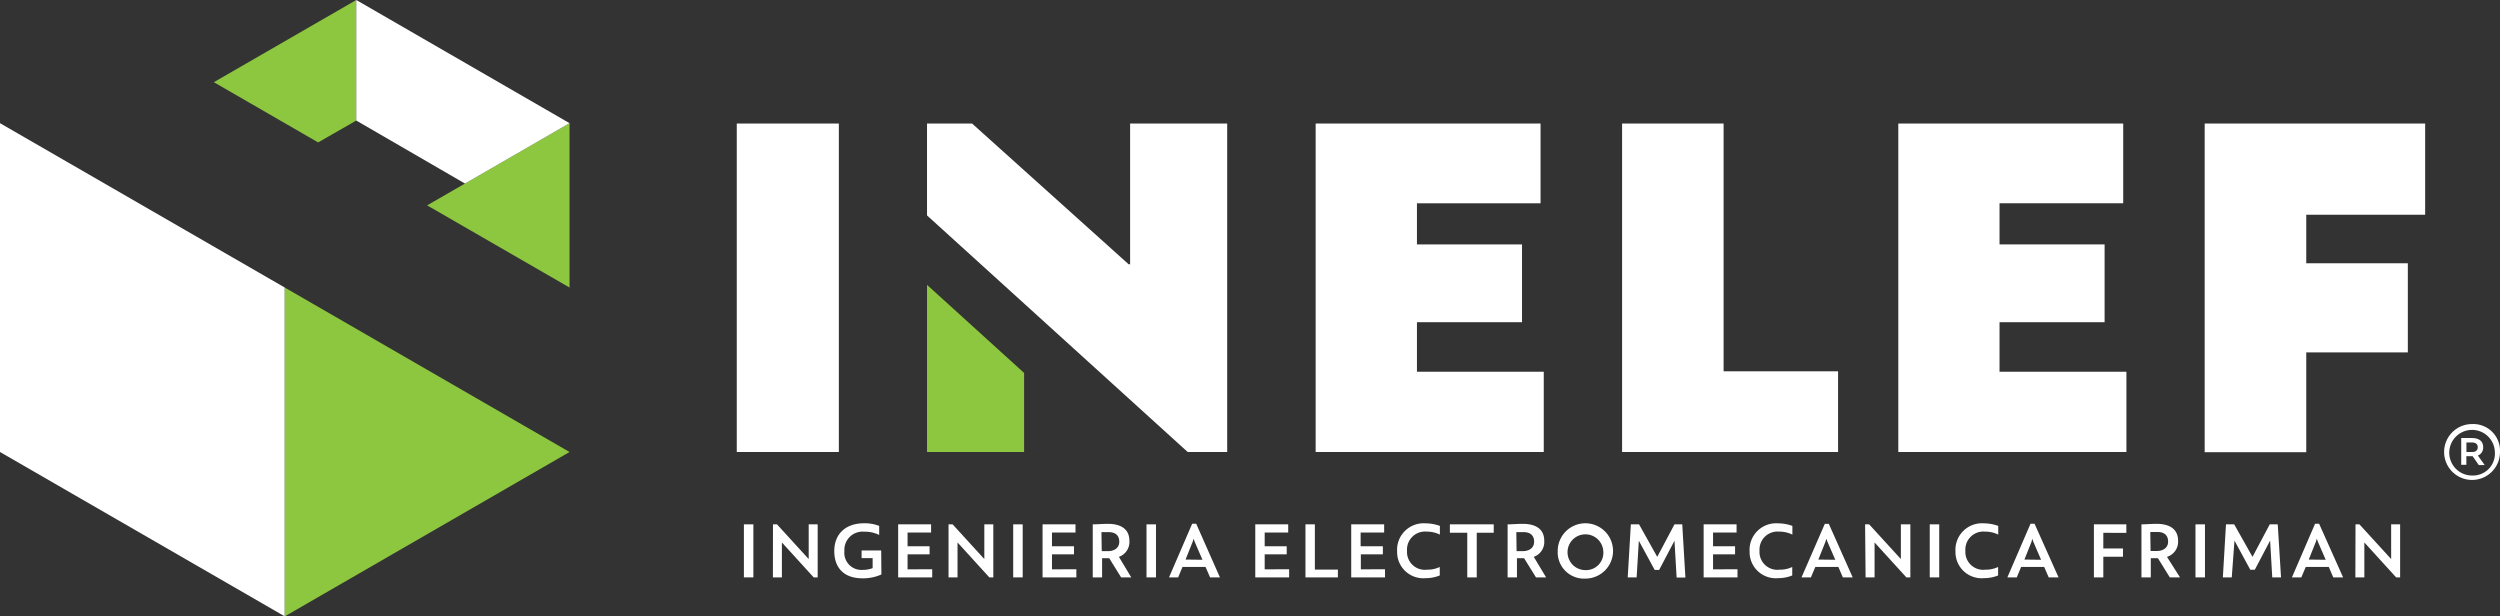 <svg xmlns="http://www.w3.org/2000/svg" xmlns:xlink="http://www.w3.org/1999/xlink" viewBox="0 0 350.72 86.47"><rect x="0" y="0" width="350.72" height="86.47" fill="#333333" stroke="none"/><defs><style>.cls-1{fill:none;}.cls-2{fill:#fff;}.cls-3{fill:#8dc63f;}.cls-4{clip-path:url(#clip-path);}.cls-5{fill:#0066b3;}</style><clipPath id="clip-path"><polygon class="cls-1" points="1797.34 694.85 -44.62 694.85 -46.66 120.35 1797.34 120.35 1797.34 694.85"/></clipPath></defs><title>INELEF_WEB_2020</title><g id="Layer_1" data-name="Layer 1"><path class="cls-2" d="M103.36,17.33h14.32V63.41H103.36Z"/><path class="cls-2" d="M216.57,52.15V63.41h-32V17.33h31.55V28.52H198.78v5.77h14.74V45.2H198.78v6.95Z"/><path class="cls-2" d="M257.86,52.09V63.41h-30.3V17.33H241.8V52.09Z"/><path class="cls-2" d="M298.31,52.15V63.41h-32V17.33h31.55V28.52H280.51v5.77h14.74V45.2H280.51v6.95Z"/><path class="cls-2" d="M323.54,30.12v6.81h14.25V49.44H323.54v14H309.29V17.33h30.93V30.12Z"/><polygon class="cls-3" points="130.05 63.41 143.67 63.41 143.67 52.32 130.05 39.96 130.05 63.41"/><polygon class="cls-2" points="172.16 17.33 158.54 17.33 158.54 37.07 158.33 37.07 136.37 17.33 130.05 17.33 130.05 30.22 166.62 63.41 172.16 63.41 172.16 17.33"/><path class="cls-2" d="M350.72,63.41a3.92,3.92,0,1,1-3.89-3.92A3.75,3.75,0,0,1,350.72,63.41Zm-.72,0a3.2,3.2,0,1,0-3.19,3.3A3.08,3.08,0,0,0,350,63.41Zm-2.38.5.95,1.33h-.83L346.88,64H346v1.21h-.72V61.45c.32,0,.65,0,1.48,0s1.6.3,1.6,1.3A1.19,1.19,0,0,1,347.61,63.91Zm-1.61-.5h.81c.53,0,.78-.26.78-.68s-.3-.66-.84-.66c-.36,0-.63,0-.75,0Z"/><path class="cls-2" d="M104.36,73.56h1.33V81h-1.33Z"/><path class="cls-2" d="M108.44,73.56H109l4.45,4.87h0V73.56h1.26V81h-.56l-4.46-4.9h0V81h-1.26Z"/><path class="cls-2" d="M123.65,80.59a6.23,6.23,0,0,1-2.69.54c-2.47,0-3.92-1.39-3.92-3.82s1.62-3.9,4.18-3.9a5.48,5.48,0,0,1,2.12.37v1.27h0a4.5,4.5,0,0,0-2.11-.46,2.55,2.55,0,0,0-2.77,2.71A2.4,2.4,0,0,0,121,79.95a3.91,3.91,0,0,0,1.42-.25V78.3h-1.55V77.22h2.75Z"/><path class="cls-2" d="M130.78,79.86V81H126V73.56h4.62v1.15h-3.3v1.92h3.09v1.14h-3.09v2.1Z"/><path class="cls-2" d="M133.07,73.56h.57l4.45,4.87h0V73.56h1.26V81h-.56l-4.46-4.9h0V81h-1.26Z"/><path class="cls-2" d="M142.14,73.56h1.33V81h-1.33Z"/><path class="cls-2" d="M151,79.86V81h-4.74V73.56h4.62v1.15h-3.3v1.92h3.09v1.14h-3.09v2.1Z"/><path class="cls-2" d="M158.7,81v0h-1.42l-1.67-2.69h-1V81h-1.31V73.56c.69,0,1.23-.07,2.14-.07,1.65,0,3,.62,3,2.38a2.22,2.22,0,0,1-1.47,2.25Zm-4.14-3.68h.85c.92,0,1.61-.45,1.61-1.32s-.52-1.35-1.5-1.35c-.45,0-.74,0-1,0Z"/><path class="cls-2" d="M160.84,73.56h1.33V81h-1.33Z"/><path class="cls-2" d="M169.12,79.53h-3.23L165.28,81H164l3.25-7.53h.56L171.14,81h-1.38Zm-.43-1L167.6,76l-.15-.42-.13.42-1,2.5Z"/><path class="cls-2" d="M180.85,79.86V81H176.1V73.56h4.62v1.15h-3.3v1.92h3.09v1.14h-3.09v2.1Z"/><path class="cls-2" d="M187.69,79.91V81h-4.55V73.56h1.32v6.35Z"/><path class="cls-2" d="M194.3,79.86V81h-4.74V73.56h4.62v1.15h-3.3v1.92H194v1.14h-3.09v2.1Z"/><path class="cls-2" d="M196,77.36a3.72,3.72,0,0,1,4-3.94,5.83,5.83,0,0,1,2,.36V75h0a4.09,4.09,0,0,0-1.84-.42,2.53,2.53,0,0,0-2.77,2.69,2.5,2.5,0,0,0,2.79,2.65,4,4,0,0,0,1.8-.38h0v1.19a5.28,5.28,0,0,1-2,.38A3.67,3.67,0,0,1,196,77.36Z"/><path class="cls-2" d="M209.55,74.74h-2.38V81h-1.33V74.74H203.4V73.56h6.15Z"/><path class="cls-2" d="M216.9,81v0h-1.42l-1.67-2.69h-1V81h-1.31V73.56c.69,0,1.23-.07,2.14-.07,1.65,0,3,.62,3,2.38a2.22,2.22,0,0,1-1.47,2.25Zm-4.14-3.68h.85c.92,0,1.61-.45,1.61-1.32s-.52-1.35-1.5-1.35c-.45,0-.74,0-1,0Z"/><path class="cls-2" d="M218.53,77.29a3.88,3.88,0,1,1,3.89,3.88A3.69,3.69,0,0,1,218.53,77.29Zm6.39,0a2.51,2.51,0,1,0-2.5,2.69A2.43,2.43,0,0,0,224.92,77.29Z"/><path class="cls-2" d="M228.79,73.56h1.15l2.55,4.56,2.42-4.56H236l.44,7.46h-1.23l-.3-5.16h0l-2.15,4.09h-.63l-2.22-4.09h0L229.6,81h-1.25Z"/><path class="cls-2" d="M243.75,79.86V81H239V73.56h4.62v1.15h-3.3v1.92h3.09v1.14h-3.09v2.1Z"/><path class="cls-2" d="M245.45,77.36a3.72,3.72,0,0,1,4-3.94,5.83,5.83,0,0,1,2,.36V75h0a4.09,4.09,0,0,0-1.84-.42,2.53,2.53,0,0,0-2.77,2.69,2.5,2.5,0,0,0,2.79,2.65,4,4,0,0,0,1.8-.38h0v1.19a5.28,5.28,0,0,1-2,.38A3.67,3.67,0,0,1,245.45,77.36Z"/><path class="cls-2" d="M257.9,79.53h-3.23L254.05,81h-1.32L256,73.49h.56L259.91,81h-1.38Zm-.43-1L256.37,76l-.15-.42-.13.42-1,2.5Z"/><path class="cls-2" d="M261.65,73.56h.57l4.45,4.87h0V73.56H268V81h-.56l-4.46-4.9h0V81h-1.26Z"/><path class="cls-2" d="M270.72,73.56h1.33V81h-1.33Z"/><path class="cls-2" d="M274.33,77.36a3.72,3.72,0,0,1,4-3.94,5.83,5.83,0,0,1,2,.36V75h0a4.09,4.09,0,0,0-1.84-.42,2.53,2.53,0,0,0-2.77,2.69,2.5,2.5,0,0,0,2.79,2.65,4,4,0,0,0,1.8-.38h0v1.19a5.28,5.28,0,0,1-2,.38A3.67,3.67,0,0,1,274.33,77.36Z"/><path class="cls-2" d="M286.77,79.53h-3.23L282.93,81h-1.32l3.25-7.53h.56L288.79,81h-1.38Zm-.43-1L285.25,76l-.15-.42L285,76l-1,2.5Z"/><path class="cls-2" d="M295.07,74.75v2.19h2.76V78.1h-2.76V81h-1.32V73.56h4.55v1.19Z"/><path class="cls-2" d="M305.83,81v0H304.4l-1.67-2.69h-1V81h-1.31V73.56c.69,0,1.23-.07,2.14-.07,1.65,0,3,.62,3,2.38A2.22,2.22,0,0,1,304,78.12ZM301.7,77.3h.85c.92,0,1.61-.45,1.61-1.32s-.52-1.35-1.5-1.35c-.45,0-.74,0-1,0Z"/><path class="cls-2" d="M308,73.56h1.33V81H308Z"/><path class="cls-2" d="M312.28,73.56h1.15L316,78.12l2.42-4.56h1.12L320,81h-1.23l-.3-5.16h0l-2.15,4.09h-.63l-2.22-4.09h0L313.09,81h-1.25Z"/><path class="cls-2" d="M326.7,79.53h-3.23L322.85,81h-1.32l3.25-7.53h.56L328.71,81h-1.38Zm-.43-1L325.17,76l-.15-.42-.13.42-1,2.5Z"/><path class="cls-2" d="M330.45,73.56H331l4.45,4.87h0V73.56h1.26V81h-.56l-4.46-4.9h0V81h-1.26Z"/><polygon class="cls-2" points="39.95 40.34 0 17.28 0 63.41 39.95 86.47 39.95 40.34"/><polygon class="cls-3" points="39.95 86.47 79.9 63.41 39.95 40.34 39.95 86.47"/><polygon class="cls-3" points="79.9 17.28 59.92 28.81 79.9 40.34 79.9 17.28"/><polygon class="cls-3" points="44.63 19.98 30 11.53 49.98 0 49.98 16.91 44.63 19.98"/><polygon class="cls-2" points="49.98 16.91 49.98 0 79.9 17.28 65.23 25.75 49.98 16.91"/><g class="cls-4"><polygon class="cls-5" points="687.54 705.19 -27.8 705.19 -27.8 66.18 429.9 66.18 687.54 705.19"/></g></g></svg>